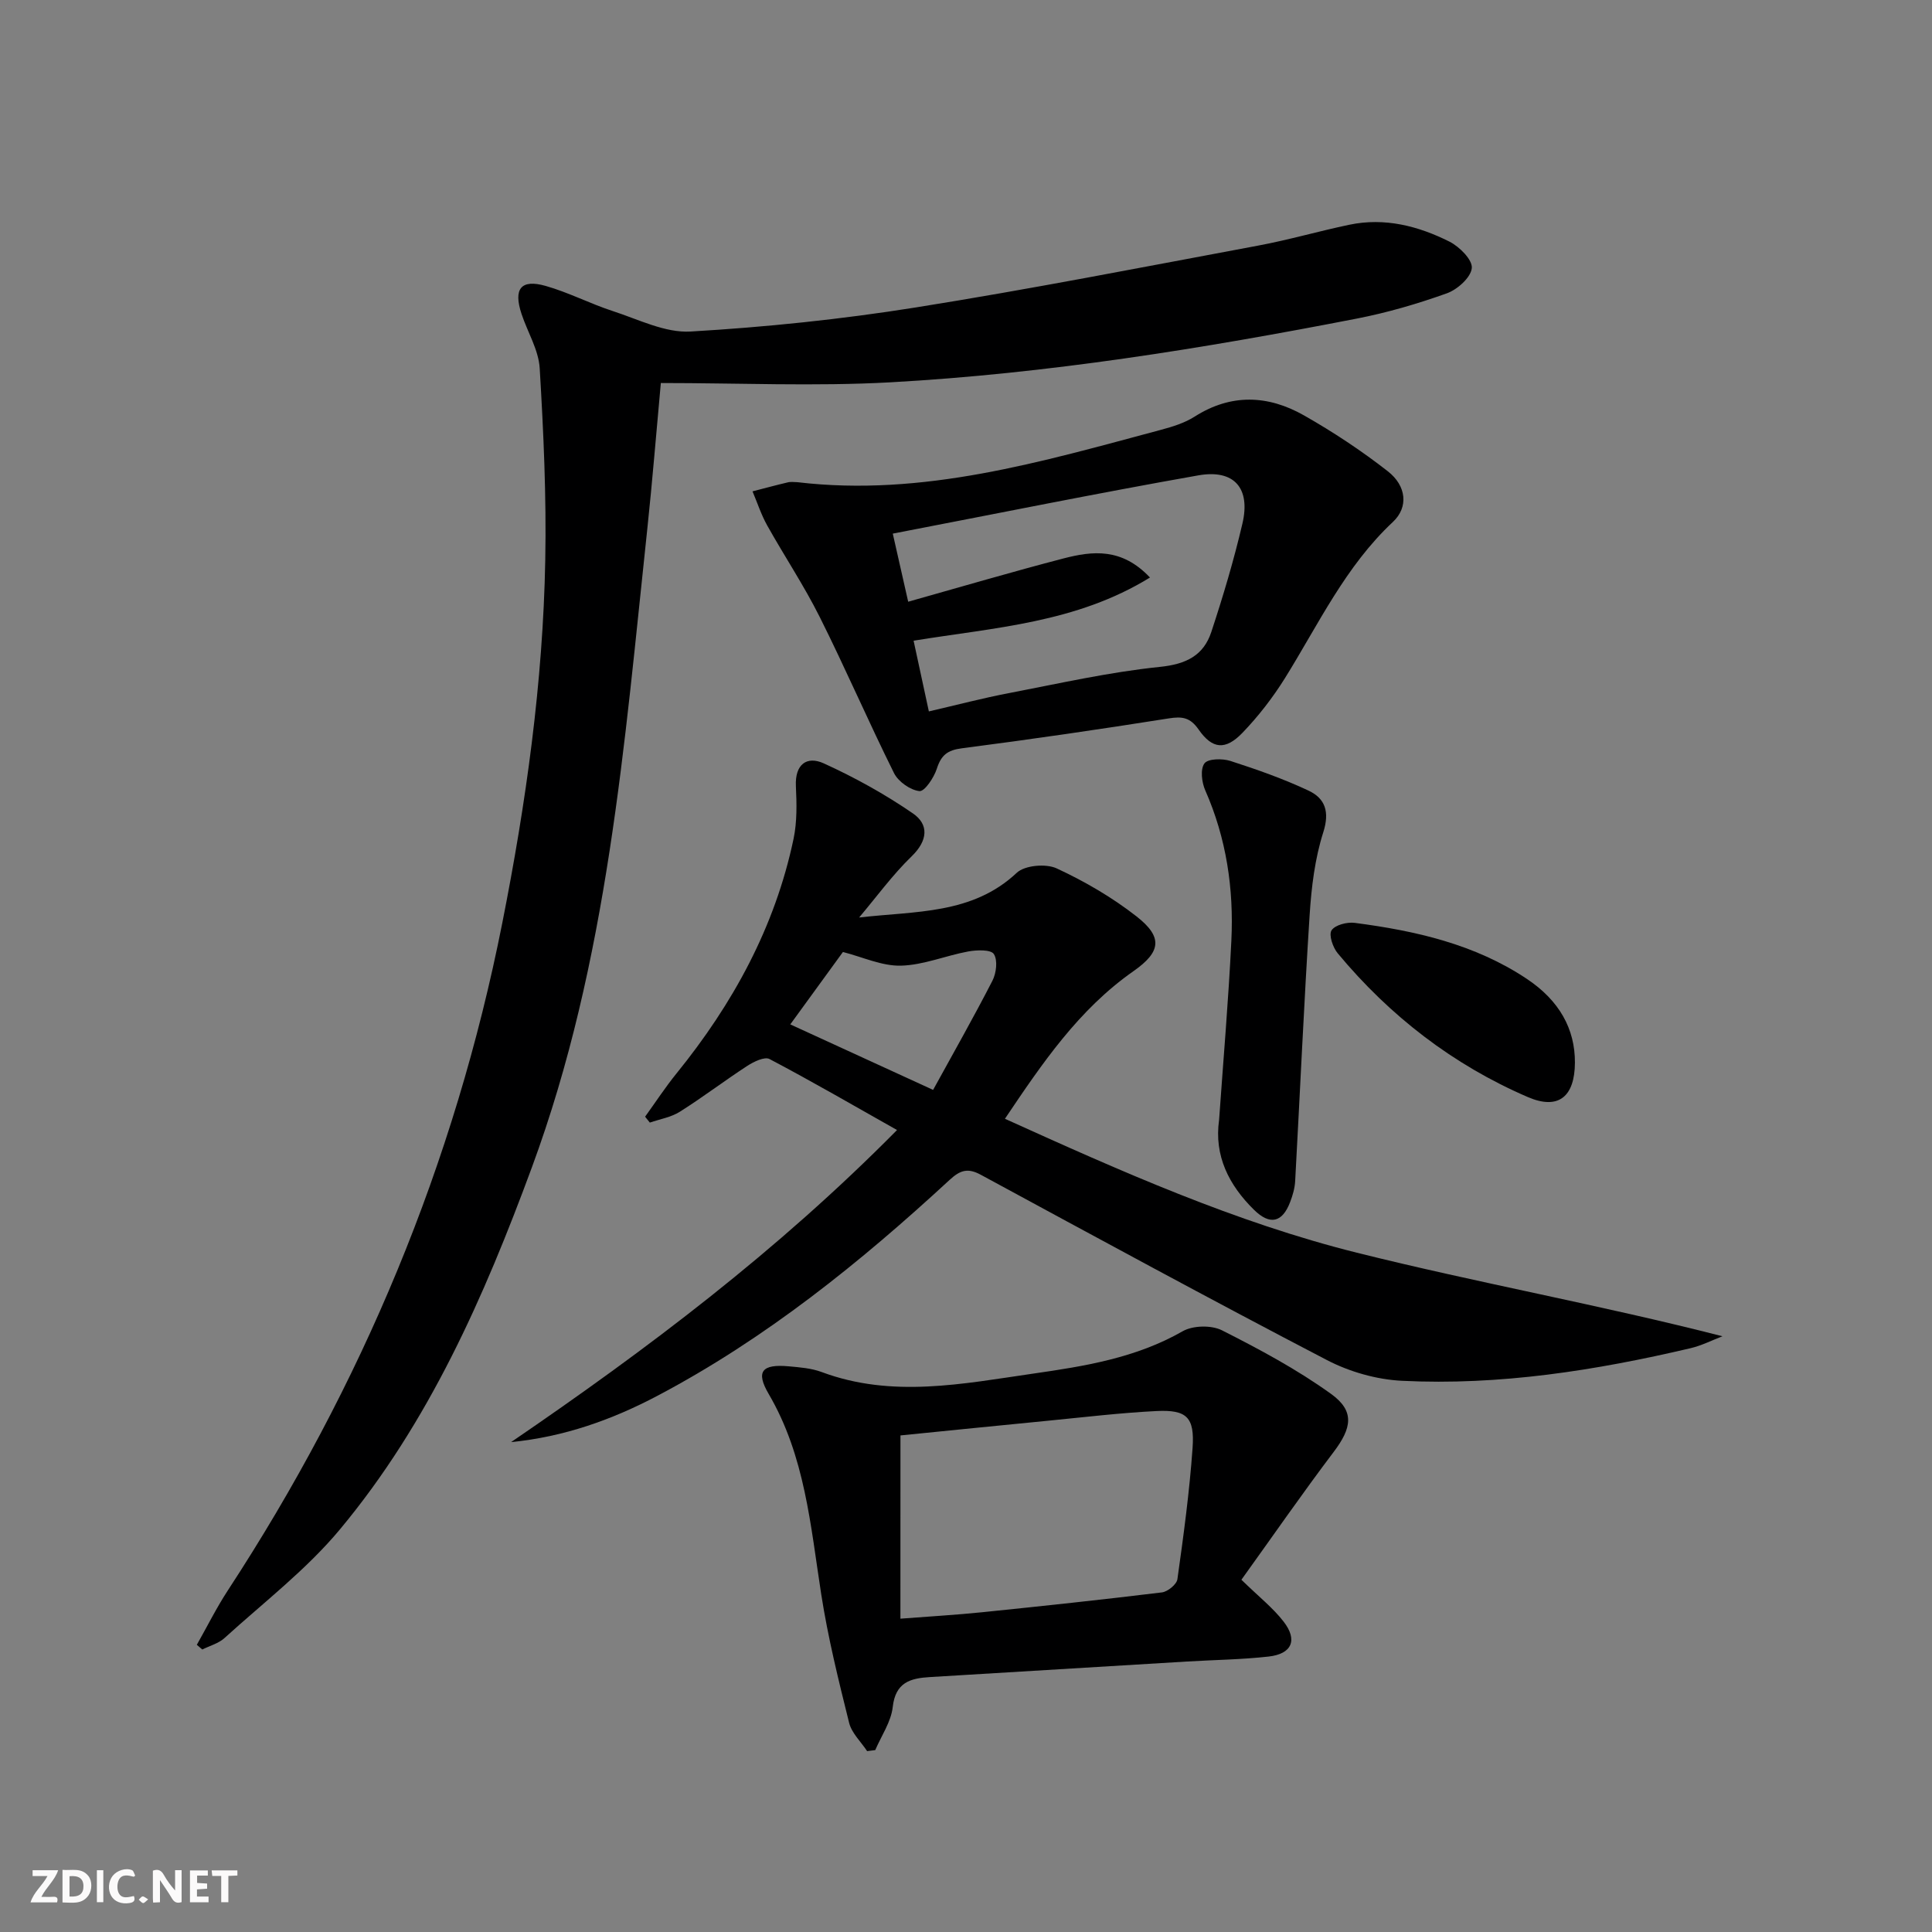 <svg enable-background="new 0 0 400 400" viewBox="0 0 400 400" xmlns="http://www.w3.org/2000/svg"><rect x="0" y="0" width="400" height="400" fill="#808080" stroke="none"/><g fill="#fbfafa"><path d="m37.59 393.81c-.92.31-1.52.05-2-.78-.7-1.2-1.52-2.34-2.47-3.78v4.59c-.55.03-.95.05-1.41.07-.03-.37-.06-.64-.06-.91 0-1.91 0-3.81 0-5.7 1.13-.41 1.77-.03 2.29.91.62 1.11 1.38 2.14 2.31 3.19v-4.2h1.35v6.61z"/><path d="m12.94 393.88v-6.75c1.9.19 3.93-.54 5.37 1.29.8 1.01.78 2.88.03 3.97-1.37 1.97-3.4 1.51-5.4 1.49m1.45-1.22c2.04.12 2.92-.58 2.89-2.21-.03-1.51-.98-2.19-2.89-2z"/><path d="m11.81 393.87h-5.49c.68-2.18 2.47-3.48 3.51-5.45h-3.08v-1.21h5.29c-.71 2.13-2.44 3.48-3.47 5.51.86 0 1.63.04 2.39-.01.79-.05 1.14.21.85 1.16"/><path d="m39.33 393.86v-6.61h3.7v1.07h-2.22v1.52c.68.04 1.34.09 2.07.13v1.07c-.72.05-1.38.09-2.1.14v1.48h2.4v1.19h-3.85z"/><path d="m27.71 388.56c-1.15-.3-2.46-.61-3.1.64-.37.73-.41 1.93-.06 2.67.63 1.35 1.99.93 3.17.68.35.94-.01 1.32-.93 1.46-1.62.25-3.05-.27-3.76-1.48-.73-1.25-.6-3.03.31-4.17.88-1.11 2.71-1.7 4-1.16.32.13.44.74.65 1.12-.1.08-.19.16-.28.24"/><path d="m49.15 387.24v1.07c-.59.02-1.17.05-1.87.08v5.44h-1.48v-5.44h-1.85c-.05-.4-.08-.73-.13-1.15z"/><path d="m20.06 387.21h1.33v6.62h-1.33z"/><path d="m30.68 393.25c-.49.38-.8.79-1.05.76-.32-.05-.6-.45-.9-.7.26-.24.51-.64.8-.67.29-.04.62.3 1.15.61"/></g><path d="m136.82 79.3c-1 10.84-1.76 20.42-2.78 29.98-4.78 44.71-8.16 89.69-23.92 132.41-9.87 26.77-21.31 52.82-39.73 74.94-6.95 8.35-15.8 15.13-23.9 22.5-1.24 1.13-3.06 1.61-4.61 2.38-.38-.32-.75-.65-1.13-.97 2.13-3.76 4.06-7.65 6.42-11.26 27.76-42.45 46.97-88.41 56.83-138.22 4.91-24.8 8.42-49.79 8.89-75.08.25-13.24-.36-26.52-1.15-39.74-.23-3.81-2.52-7.48-3.76-11.24-1.73-5.21-.13-7.26 5-5.8 4.76 1.35 9.22 3.69 13.94 5.22 5.29 1.72 10.8 4.53 16.06 4.22 15.55-.91 31.12-2.52 46.51-4.97 23.74-3.78 47.35-8.41 70.99-12.82 6.35-1.18 12.57-3 18.89-4.32 7.32-1.53 14.26.25 20.73 3.5 2.07 1.04 4.8 3.78 4.62 5.48-.2 1.95-2.98 4.44-5.17 5.22-6.06 2.17-12.32 4-18.64 5.23-31.97 6.22-64.12 11.4-96.66 13.2-15.59.85-31.25.14-47.43.14z" fill="#000001"/><path d="m177.87 189.96c11.67-1.36 23.43-.6 32.63-9.25 1.67-1.57 6.05-1.95 8.27-.92 5.81 2.69 11.48 5.99 16.52 9.93 5.49 4.29 5.12 7.33-.62 11.35-11.32 7.92-18.86 19.03-26.61 30.56 23.96 10.85 47.69 21.44 72.86 27.73 24.94 6.23 50.3 10.79 75.7 17.3-2.2.84-4.34 1.94-6.61 2.47-19.64 4.61-39.51 7.75-59.74 6.75-5.27-.26-10.87-1.86-15.56-4.3-24.03-12.51-47.84-25.46-71.67-38.37-2.7-1.46-4.27-.92-6.44 1.08-18.51 17.09-38.05 32.85-60.46 44.68-9.43 4.98-19.37 8.52-30.32 9.6 28.09-19.17 55.1-39.52 79.9-64.61-9.11-5.14-17.66-10.1-26.4-14.7-1.02-.54-3.26.55-4.59 1.41-4.72 3.07-9.21 6.5-13.97 9.5-1.82 1.15-4.13 1.53-6.22 2.25-.33-.41-.65-.82-.98-1.22 2.16-2.99 4.18-6.09 6.5-8.95 11.68-14.41 20.4-30.31 24.24-48.59.74-3.52.65-7.28.48-10.91-.21-4.51 2.26-6.3 5.78-4.7 6.41 2.92 12.65 6.37 18.45 10.36 3.32 2.28 3.11 5.59-.22 8.84-4 3.87-7.31 8.44-10.92 12.71zm15.32 35.69c4.11-7.49 8.36-14.96 12.28-22.6.81-1.57 1.13-4.26.29-5.53-.62-.95-3.53-.85-5.29-.53-4.68.86-9.27 2.82-13.94 2.94-3.93.1-7.91-1.78-12.01-2.83-3.65 5.02-7.4 10.18-10.9 14.99 9.67 4.44 19.12 8.77 29.57 13.56z" fill="#000001"/><path d="m165.07 99.83c26.07 3.09 50.65-4.26 75.33-10.85 2.39-.64 4.87-1.41 6.93-2.72 7.56-4.82 15.23-4.47 22.64-.26 6.04 3.43 11.89 7.3 17.36 11.57 3.88 3.03 4.31 7.44 1.06 10.49-9.82 9.18-15.4 21.16-22.32 32.29-2.53 4.06-5.52 7.93-8.84 11.38-3.51 3.64-6.23 3.39-9.06-.68-1.75-2.52-3.39-2.76-6.21-2.31-14.25 2.26-28.53 4.34-42.84 6.19-2.98.38-4.27 1.44-5.16 4.22-.59 1.85-2.54 4.76-3.6 4.64-1.9-.21-4.37-1.95-5.26-3.72-5.31-10.68-10.04-21.65-15.38-32.32-3.26-6.51-7.33-12.62-10.89-18.98-1.24-2.22-2.03-4.68-3.03-7.04 2.42-.62 4.83-1.28 7.26-1.85.65-.18 1.34-.05 2.01-.05zm24.08 32.82c1.1 5.08 2.09 9.68 3.16 14.64 5.89-1.36 11.18-2.76 16.54-3.78 10.41-2 20.79-4.36 31.31-5.44 5.44-.56 9.02-2.36 10.63-7.23 2.44-7.39 4.67-14.87 6.44-22.44 1.72-7.33-1.7-11.29-9.13-9.98-21.02 3.71-41.94 7.96-63.26 12.06 1.08 4.75 2.04 9.02 3.19 14.1 11.1-3.12 21.58-6.21 32.15-8.96 5.98-1.55 12.05-2.27 17.91 3.95-15.3 9.41-32.08 10.33-48.94 13.08z" fill="#000001"/><path d="m257.02 327.07c3.62 3.53 6.54 5.82 8.74 8.67 2.96 3.82 1.71 6.69-3.1 7.23-5.6.63-11.27.69-16.91 1.03-17.74 1.07-35.48 2.16-53.22 3.22-4.07.24-7.13 1.1-7.7 6.2-.34 3.07-2.36 5.96-3.62 8.92-.56.07-1.12.14-1.68.21-1.28-1.94-3.2-3.73-3.73-5.86-2.19-8.8-4.38-17.64-5.77-26.59-2.22-14.23-3.35-28.64-10.89-41.51-2.71-4.63-1.4-6.21 4.14-5.71 2.31.21 4.71.39 6.85 1.19 14.58 5.44 29.22 2.42 43.79.32 10.65-1.53 21.28-3.24 30.92-8.76 2.12-1.22 5.97-1.31 8.16-.2 7.77 3.93 15.54 8.09 22.59 13.17 4.96 3.57 4.26 7.08.54 12-6.49 8.58-12.61 17.43-19.11 26.47zm-70.6 8.06c6.07-.47 11.54-.78 16.99-1.34 12.39-1.27 24.78-2.59 37.15-4.1 1.21-.15 3.06-1.66 3.21-2.74 1.27-9.03 2.5-18.09 3.14-27.18.45-6.36-1.22-7.93-7.45-7.63-7.45.37-14.88 1.26-22.32 1.99-10.21.99-20.41 2.03-30.71 3.06-.01 12.69-.01 24.96-.01 37.94z" fill="#000001"/><path d="m252.4 231.87c.87-12.38 1.94-24.74 2.54-37.13.52-10.72-1.02-21.16-5.41-31.12-.73-1.65-1.05-4.37-.16-5.57.73-.99 3.7-1.04 5.36-.51 5.49 1.77 10.98 3.7 16.19 6.15 3.45 1.62 4.41 4.38 3.04 8.66-1.73 5.43-2.44 11.3-2.81 17.03-1.18 18.37-1.99 36.77-3 55.16-.08 1.46-.51 2.95-1.04 4.33-1.62 4.25-4.17 4.86-7.48 1.61-5.18-5.09-8.29-11.17-7.23-18.61z" fill="#000001"/><path d="m326.07 220c-.03 7.04-3.39 9.87-9.74 7.14-15.5-6.68-28.58-16.79-39.37-29.77-1.01-1.21-1.89-3.81-1.28-4.75.73-1.12 3.22-1.76 4.81-1.55 12.57 1.64 24.84 4.41 35.6 11.58 6.78 4.51 10.01 10.41 9.98 17.35z" fill="#000001"/></svg>
